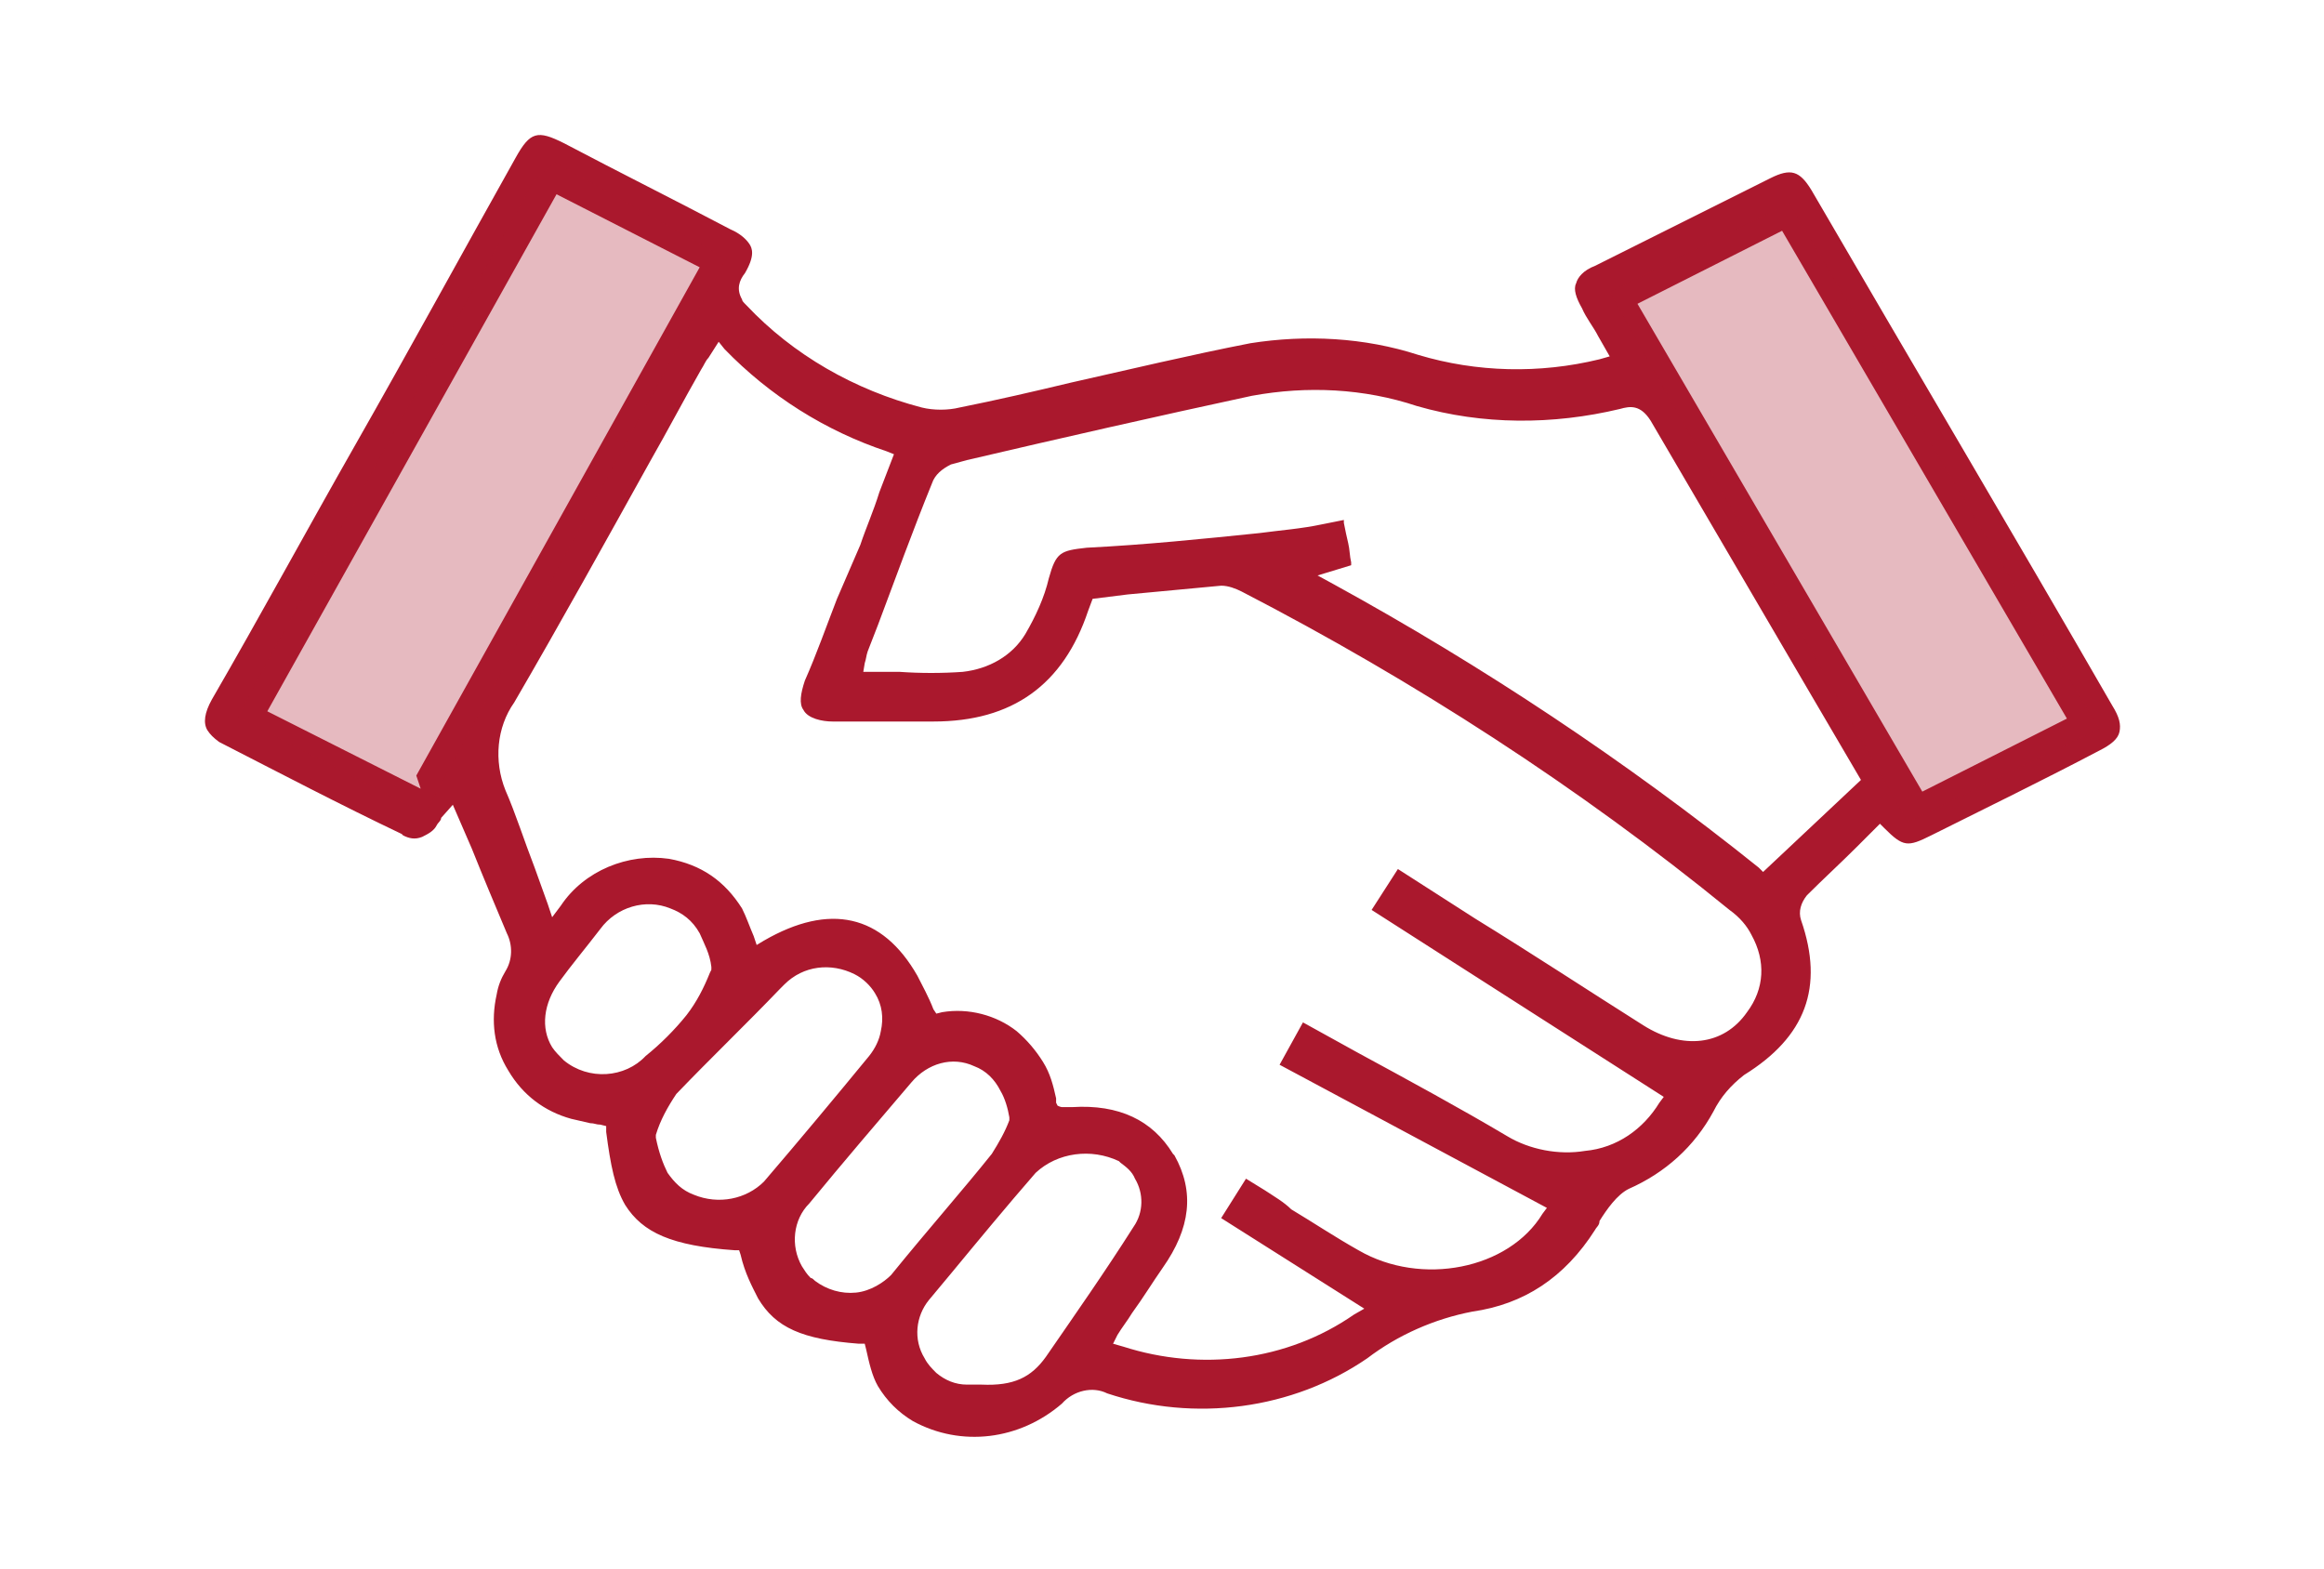 <svg xmlns="http://www.w3.org/2000/svg" xmlns:xlink="http://www.w3.org/1999/xlink" id="Ebene_1" x="0px" y="0px" viewBox="0 0 159.1 107.4" style="enable-background:new 0 0 159.1 107.4;" xml:space="preserve"> <style type="text/css"> .st0{fill:#AA182D;} .st1{opacity:0.3;fill:#AA182D;enable-background:new ;} </style> <path class="st0" d="M109.2,84.2c0.1-0.2,0.3-0.3,0.3-0.6c0.5-0.8,1.2-1.8,2-2.2c2.5-1.1,4.5-2.9,5.8-5.3c0.5-1,1.2-1.8,2.1-2.5 c4.2-2.6,5.5-6,3.9-10.6c-0.2-0.6,0-1.2,0.4-1.7c1.1-1.1,2.3-2.2,3.4-3.3l1.6-1.6l0.3,0.3c1.3,1.3,1.6,1.3,3.2,0.5 c3.8-1.9,7.7-3.8,11.5-5.8c0.8-0.4,1.3-0.8,1.4-1.3s0-1-0.5-1.8c-6.8-11.8-13.8-23.6-20.6-35.3c-0.8-1.3-1.4-1.5-2.8-0.8 c-4,2-8,4-12,6c-0.8,0.3-1.2,0.8-1.3,1.2c-0.2,0.4,0,1,0.4,1.7c0.3,0.7,0.8,1.3,1.1,1.9l0.8,1.4l-0.7,0.2c-4.1,1-8.4,0.9-12.4-0.3 c-3.7-1.2-7.7-1.4-11.5-0.8c-4.1,0.8-8.3,1.8-12.3,2.7c-2.5,0.6-5.1,1.2-7.6,1.7c-0.8,0.2-1.8,0.2-2.6,0c-4.6-1.2-8.8-3.6-12-7 c-0.2-0.2-0.3-0.3-0.3-0.4c-0.4-0.7-0.2-1.3,0.2-1.8c0.7-1.2,0.5-1.7,0.3-2c-0.2-0.3-0.6-0.7-1.3-1c-3.8-2-7.6-3.9-11.4-5.9 c-1.8-0.9-2.3-0.8-3.3,1c-3.7,6.6-7.3,13.2-11,19.7c-3.3,5.8-6.5,11.7-9.8,17.4c-0.5,0.9-0.6,1.6-0.3,2.1c0.2,0.3,0.4,0.5,0.8,0.8 c4.1,2.1,8.3,4.3,12.5,6.3l0.1,0.1c0.4,0.2,0.8,0.3,1.3,0.1c0.4-0.2,0.8-0.4,1-0.8c0.1-0.2,0.3-0.3,0.3-0.5l0.8-0.9l1.3,3 c0.8,2,1.6,3.9,2.4,5.8c0.4,0.8,0.4,1.8-0.1,2.6c-0.3,0.5-0.5,1-0.6,1.6c-0.4,1.8-0.2,3.6,0.8,5.2c1,1.7,2.5,2.8,4.3,3.3 c0.4,0.1,0.9,0.2,1.3,0.3c0.3,0,0.4,0.1,0.7,0.1l0.4,0.1v0.4c0.3,2.3,0.6,3.8,1.3,5c1.2,1.9,3.2,2.8,7.5,3.1h0.3l0.1,0.3 c0.3,1.3,0.8,2.2,1.2,3c1.2,2,3,2.8,6.9,3.1h0.4l0.1,0.4c0.2,0.9,0.4,1.8,0.8,2.5c0.6,1,1.4,1.8,2.4,2.4c3.3,1.8,7.3,1.3,10.2-1.2 c0.8-0.9,2.1-1.2,3.1-0.7c6,2,12.7,1.1,17.8-2.4c2.1-1.6,4.6-2.7,7.2-3.2C104.3,89.3,107.1,87.5,109.2,84.2z M112.1,20.8l9.9-5 l19.5,33.4l-9.9,5L112.1,20.8z M65.1,31.8l1.1-0.3c6.4-1.5,13-3,19.5-4.4c3.8-0.7,7.7-0.5,11.3,0.7c4.5,1.3,9.3,1.3,13.9,0.2 c0.7-0.2,1.4-0.3,2.1,0.8l0,0c3.7,6.3,7.3,12.5,11,18.8l3.4,5.8l-6.7,6.3l-0.3-0.3c-9.1-7.3-18.9-13.8-29.1-19.4l-1.1-0.6l2.3-0.7 v-0.2c-0.1-0.4-0.1-0.9-0.2-1.3c-0.1-0.4-0.2-0.9-0.3-1.4L92,35.6c-0.5,0.1-1,0.2-1.5,0.3c-1.4,0.3-2.8,0.4-4.3,0.6 c-3.9,0.4-7.8,0.8-11.8,1c-1.8,0.2-2.1,0.3-2.6,2.1c-0.3,1.3-0.9,2.6-1.6,3.8c-0.9,1.5-2.5,2.4-4.3,2.6c-1.4,0.1-2.9,0.1-4.3,0 c-0.6,0-1.3,0-1.9,0h-0.6l0.1-0.6c0.1-0.3,0.1-0.5,0.2-0.8l0.7-1.8c1.2-3.2,2.4-6.5,3.7-9.7C64,32.5,64.5,32.1,65.1,31.8z M18.3,48.7l19.8-35.4l9.8,5L28.5,53.1l0.3,0.9L18.3,48.7z M38.6,72.6c-0.3-0.3-0.6-0.6-0.8-0.9c-0.8-1.3-0.6-3,0.5-4.5 c0.8-1.1,1.8-2.3,2.8-3.6c1.1-1.5,3.1-2.1,4.8-1.4c0.8,0.3,1.5,0.8,2,1.7c0.3,0.7,0.7,1.4,0.8,2.3v0.2l-0.1,0.2 c-0.4,1-0.9,2-1.6,2.9c-0.8,1-1.8,2-2.8,2.8C42.8,73.8,40.3,74,38.6,72.6z M47.5,81.8c-0.8-0.3-1.3-0.8-1.8-1.5 c-0.3-0.6-0.6-1.4-0.8-2.4v-0.1v-0.1c0.3-1,0.8-1.9,1.4-2.8c2.3-2.4,4.8-4.8,7.1-7.2l0.3-0.3c1.3-1.3,3.2-1.5,4.8-0.7 c0.6,0.3,1.1,0.8,1.4,1.3c0.5,0.8,0.6,1.7,0.4,2.6c-0.1,0.6-0.4,1.2-0.8,1.7c-2.3,2.8-4.8,5.8-7.2,8.6 C51.1,82.1,49.2,82.5,47.5,81.8z M58.6,88.5c-1,0.1-2-0.2-2.8-0.8c-0.1-0.1-0.2-0.2-0.3-0.2c-0.3-0.3-0.4-0.5-0.6-0.8 c-0.8-1.4-0.6-3.2,0.5-4.3c2.3-2.8,4.7-5.6,7-8.3c1.1-1.3,2.8-1.8,4.3-1.1c0.8,0.3,1.4,0.9,1.8,1.7c0.3,0.5,0.5,1.2,0.6,1.8v0.1v0.1 c-0.3,0.8-0.7,1.5-1.2,2.3c-2,2.5-4.3,5.1-6.9,8.3C60.5,87.8,59.6,88.4,58.6,88.5z M67.2,94.8h-0.3c-0.3,0-0.4,0-0.7,0 c-0.8,0-1.5-0.3-2.1-0.8c-0.3-0.3-0.6-0.6-0.8-1c-0.8-1.3-0.6-2.9,0.3-4l1.5-1.8c1.9-2.3,3.8-4.6,5.8-6.9c1.5-1.4,3.8-1.7,5.7-0.8 l0.1,0.1c0.4,0.3,0.8,0.6,1,1.1c0.6,1,0.6,2.3-0.1,3.3c-1.9,3-4,6-6,8.9C70.6,94.3,69.4,94.9,67.2,94.8z M83.6,83.4l9.8,6.2L92.7,90 c-4.6,3.2-10.5,3.9-15.8,2.2L76.2,92l0.3-0.6c0.3-0.5,0.7-1,1-1.5c0.8-1.1,1.4-2.1,2.1-3.1c1.9-2.7,2.2-5.2,0.8-7.7l-0.1-0.1 c-1.4-2.3-3.7-3.4-6.9-3.2h-0.1c-0.2,0-0.3,0-0.4,0h-0.1h-0.1c-0.1,0-0.3-0.1-0.3-0.1l-0.1-0.2v-0.3c-0.2-0.9-0.4-1.7-0.9-2.5 c-0.5-0.8-1.1-1.5-1.8-2.1c-1.4-1.1-3.3-1.6-5.1-1.3l-0.4,0.1l-0.2-0.3c-0.3-0.8-0.8-1.7-1.1-2.3c-2.4-4.2-6-5-10.5-2.4l-0.5,0.3 l-0.2-0.6c-0.3-0.7-0.5-1.3-0.8-1.9c-1.2-1.9-2.8-3-5-3.4C43,58.4,40,59.6,38.4,62l-0.6,0.8l-0.3-0.9c-0.3-0.8-0.6-1.7-0.9-2.5 c-0.7-1.8-1.3-3.7-2-5.3c-0.8-2-0.6-4.3,0.6-6c3.2-5.5,6.3-11.1,9.3-16.5c1.2-2.1,2.3-4.2,3.5-6.3c0.2-0.3,0.3-0.6,0.5-0.8l0.7-1.1 l0.4,0.5c3.1,3.2,6.9,5.6,11.1,7l0.5,0.2l-1,2.6c-0.4,1.3-0.9,2.4-1.3,3.6L57.3,41c-0.7,1.8-1.4,3.8-2.2,5.6c-0.3,0.9-0.4,1.6-0.1,2 c0.3,0.6,1.3,0.8,2,0.8c2.3,0,4.6,0,6.9,0c5.4,0,8.9-2.5,10.6-7.6l0.3-0.8l2.4-0.3c2.2-0.2,4.3-0.4,6.4-0.6c0.5,0,1,0.2,1.4,0.4 c11.8,6.1,23.1,13.4,33.4,21.8c0.7,0.5,1.2,1.1,1.5,1.7c1,1.8,0.9,3.7-0.3,5.3c-1.6,2.3-4.4,2.6-7.1,0.9c-3.8-2.4-7.6-4.9-11.5-7.3 l-5.3-3.4l-1.8,2.8l20,12.8l-0.3,0.4c-1.1,1.8-2.9,3.1-5.1,3.3c-1.8,0.3-3.8-0.1-5.3-1C100,75.9,96.5,74,93,72.1L89.2,70l-1.6,2.9 l18.3,9.8l-0.3,0.4c-2.3,3.8-8.3,5-12.6,2.5c-1.6-0.9-3.1-1.9-4.6-2.8c-0.5-0.5-1.2-0.9-1.8-1.3l-1.3-0.8L83.6,83.4z"></path> <path class="st1" d="M36.6,12.3c0,0-20.5,36.7-20.3,36.8c0.3,0.2,12.8,6.6,12.8,6.6l20.6-38L38,11.1L36.6,12.3z"></path> <polygon class="st1" points="110.2,20 130.6,56.3 143.7,49.9 122.5,13.9 "></polygon> </svg>